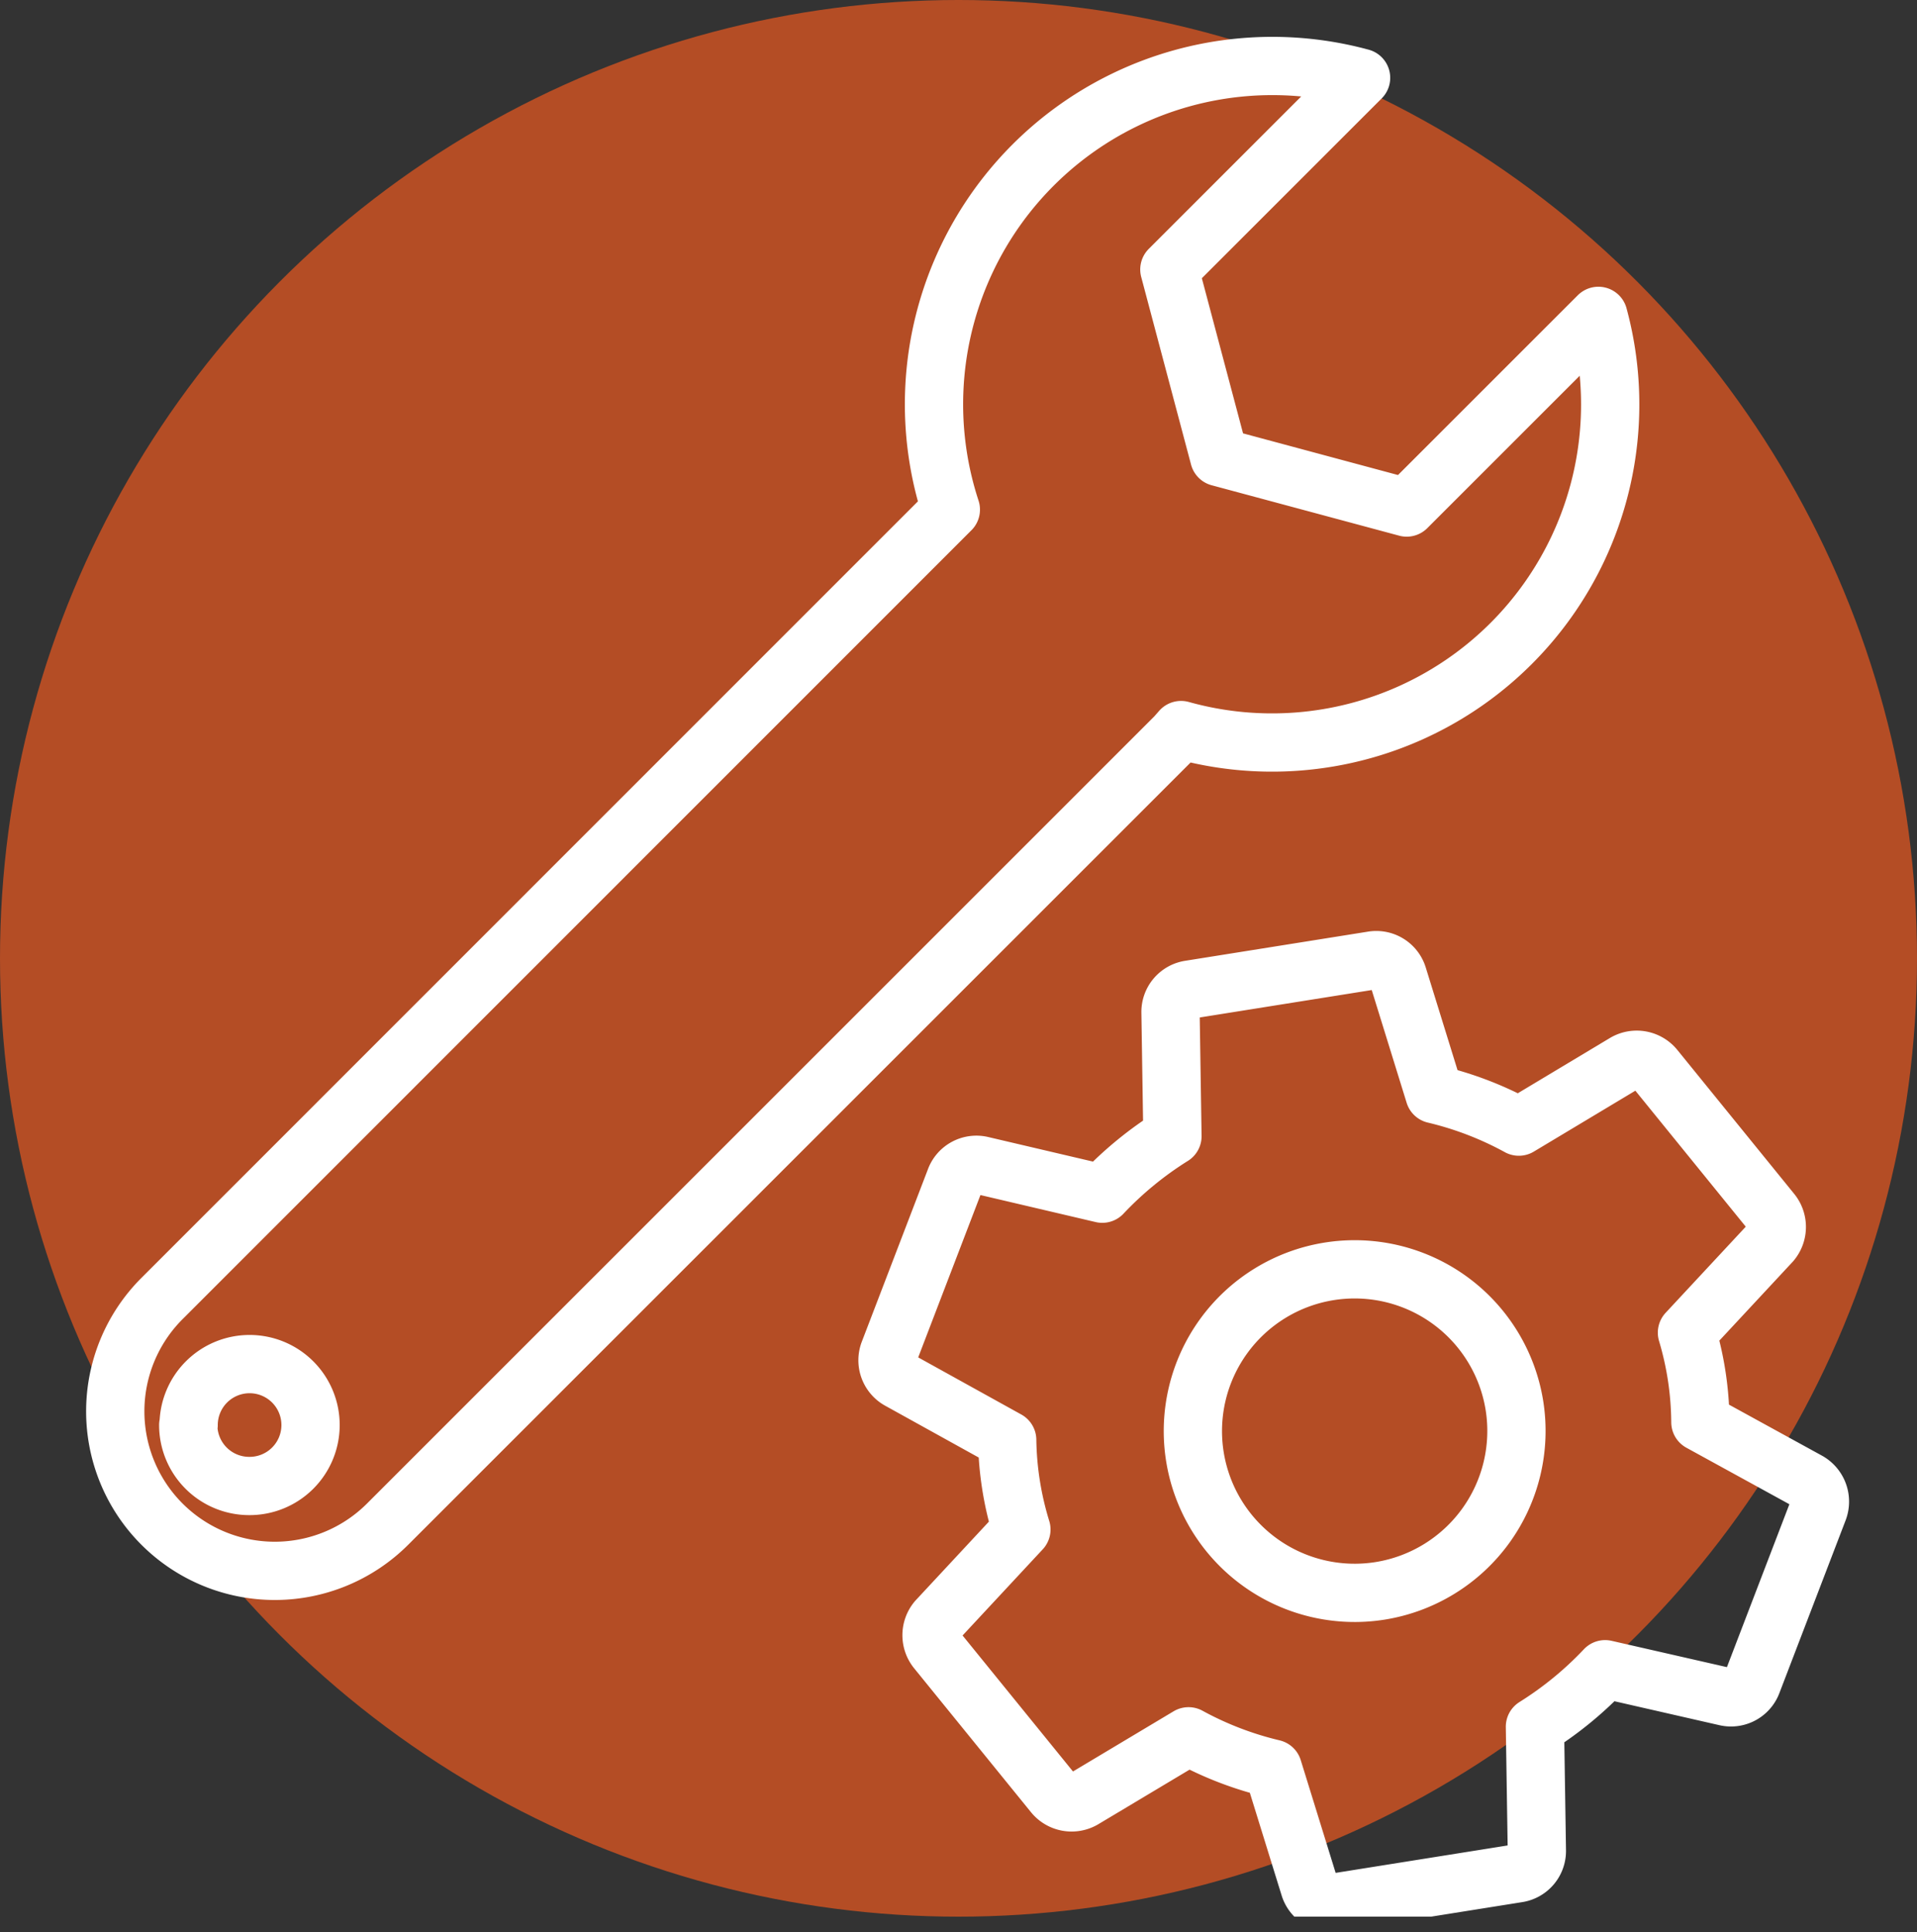 <svg xmlns="http://www.w3.org/2000/svg" xmlns:xlink="http://www.w3.org/1999/xlink" viewBox="0 0 100 100.81"><rect x="0" y="0" width="100" height="100.81" fill="#333333" stroke="none"/><defs><style>.cls-1,.cls-4{fill:none;}.cls-2{clip-path:url(#clip-path);}.cls-3{fill:#b44d25;}.cls-4{stroke:#fff;stroke-linecap:round;stroke-linejoin:round;stroke-width:3.04px;}</style><clipPath id="clip-path"><rect class="cls-1" width="100" height="100"/></clipPath></defs><title>Asset 44meritaterm-services-color-icons</title><g id="Layer_2" data-name="Layer 2"><g id="Layer_2-2" data-name="Layer 2"><g class="cls-2"><circle class="cls-3" cx="50" cy="50" r="50"/><path class="cls-4" d="M61.32,38.42l.29-.33A17.64,17.64,0,0,0,83.38,16.48l-10,10-9.78-2.63L61,14.06l10-10A17.65,17.65,0,0,0,49.6,26.59l-.06.06L8.45,67.75A8.32,8.32,0,0,0,20.22,79.52ZM9.84,74.35A3.18,3.18,0,1,1,13,77.53a3.18,3.18,0,0,1-3.18-3.18Zm0,0"/><path class="cls-1" d="M43,46H95V98H43Z"/><path class="cls-4" d="M88.7,74.2A16.64,16.64,0,0,0,88,69.53l4.4-4.73a1.22,1.22,0,0,0,0-1.57l-6.08-7.49a1.21,1.21,0,0,0-1.54-.29l-5.55,3.33a17.63,17.63,0,0,0-4.4-1.69l-1.91-6.17a1.18,1.18,0,0,0-1.33-.81l-9.53,1.52a1.18,1.18,0,0,0-1,1.19l.1,6.46a18.54,18.54,0,0,0-3.66,3L51.19,60.8a1.18,1.18,0,0,0-1.37.76l-3.45,9A1.19,1.19,0,0,0,46.89,72l5.65,3.13a16.64,16.64,0,0,0,.74,4.67l-4.4,4.73a1.22,1.22,0,0,0,0,1.57l6.08,7.49a1.21,1.21,0,0,0,1.54.29L62,90.59a17.63,17.63,0,0,0,4.4,1.69l1.91,6.17a1.18,1.18,0,0,0,1.33.81l9.53-1.52a1.18,1.18,0,0,0,1-1.19l-.1-6.46a18.54,18.54,0,0,0,3.66-3l6.31,1.44a1.18,1.18,0,0,0,1.37-.76l3.45-9a1.22,1.22,0,0,0-.53-1.48ZM72,83a8.44,8.44,0,1,1,7-9.67A8.45,8.45,0,0,1,72,83Z"/></g></g></g></svg>